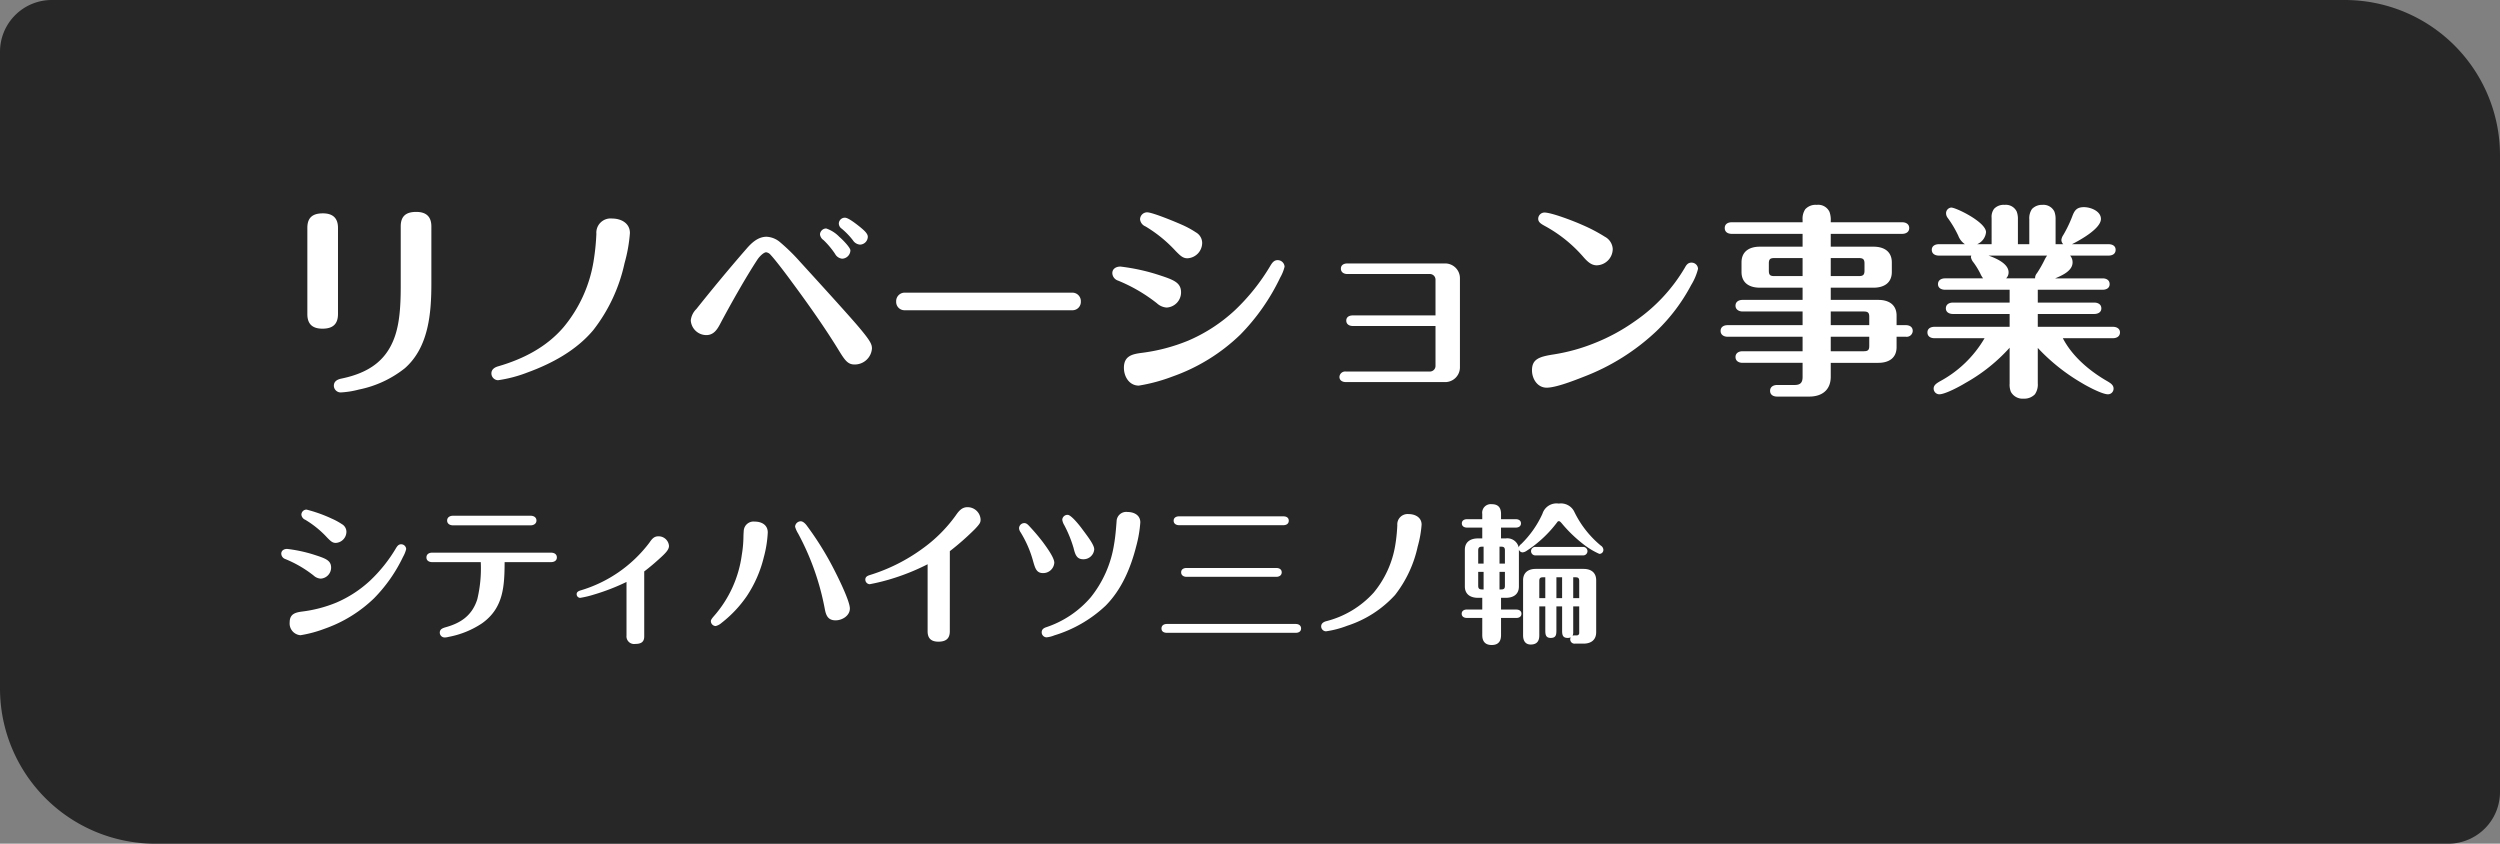 <svg xmlns="http://www.w3.org/2000/svg" width="483" height="163" viewBox="0 0 483 163">
  <rect x="0" y="0" width="483" height="163" fill="#808080" stroke="none"/>
  <path id="長方形_222" data-name="長方形 222" d="M10,0H453a30,30,0,0,1,30,30V153a10,10,0,0,1-10,10H30A30,30,0,0,1,0,133V10A10,10,0,0,1,10,0Z" fill="#272727"/>
  <path id="パス_279" data-name="パス 279" d="M31.84-29.76c0-1.92-1.04-2.8-2.92-2.8-1.96,0-3,.8-3,2.8V-18.2c0,4.08-.24,7.72-1.48,10.6-1.52,3.56-4.36,6.08-9.96,7.24C13.68-.2,13,.16,13,1.04a1.324,1.324,0,0,0,1.32,1.28,17.012,17.012,0,0,0,3.52-.56,20.818,20.818,0,0,0,8.88-4.12C31.32-6.4,31.84-13,31.84-18.72Zm-18.04.28c0-1.92-1.04-2.8-2.92-2.8-1.96,0-3,.8-3,2.8V-12.8c0,1.92,1,2.8,2.92,2.8,1.96,0,3-.84,3-2.84Zm52.96-1.8a2.751,2.751,0,0,0-3.04,2.96,44.231,44.231,0,0,1-.56,5.4,26.524,26.524,0,0,1-5.72,12.56c-3.32,3.92-7.88,6.24-12.72,7.64-.68.2-1.28.6-1.28,1.36A1.324,1.324,0,0,0,44.72-.04a25.723,25.723,0,0,0,5.64-1.48c4.72-1.72,9.44-4.24,12.76-8.2a32,32,0,0,0,6.04-12.92,29.338,29.338,0,0,0,1.04-5.84C70.2-30.4,68.48-31.28,66.76-31.28Zm45-.16a1.162,1.162,0,0,0-1.2,1.12,1.232,1.232,0,0,0,.56,1,14.31,14.31,0,0,1,2.16,2.24,1.8,1.8,0,0,0,1.36.84,1.546,1.546,0,0,0,1.52-1.52c0-.64-.76-1.28-1.64-2C113.56-30.52,112.32-31.44,111.76-31.44Zm-3.64,2.08a1.218,1.218,0,0,0-1.2,1.12,1.512,1.512,0,0,0,.68,1.12,15.929,15.929,0,0,1,2.24,2.68,1.755,1.755,0,0,0,1.36.92,1.659,1.659,0,0,0,1.6-1.6c0-.48-1.24-1.84-2.16-2.64A6.338,6.338,0,0,0,108.12-29.36ZM81.96-11.6a3.02,3.02,0,0,0,3,2.84c1.52,0,2.2-1.24,2.8-2.4,1.96-3.68,4.8-8.72,7.08-12.2.52-.76,1.28-1.4,1.68-1.4a1.351,1.351,0,0,1,.88.52c.88.92,3.12,3.88,4.16,5.32,3.08,4.16,6.36,8.8,9,13.12,1.2,1.96,1.76,2.72,3.04,2.72a3.33,3.33,0,0,0,3.36-3.08c0-.8-.24-1.44-2.72-4.36-1.8-2.12-7.44-8.32-11.2-12.44a37.122,37.122,0,0,0-3.8-3.72,4.318,4.318,0,0,0-2.64-1.08c-1.64,0-2.88,1.16-3.88,2.32C89.44-21.68,86-17.52,83.04-13.8A3.6,3.6,0,0,0,81.96-11.6Zm41.32-5.36a1.641,1.641,0,0,0-1.64,1.72,1.608,1.608,0,0,0,1.64,1.68h32.36a1.617,1.617,0,0,0,1.68-1.68,1.642,1.642,0,0,0-1.64-1.72Zm57.48-9.64a2.357,2.357,0,0,0-1.2-2,17.911,17.911,0,0,0-2.72-1.48c-1.16-.52-5.68-2.4-6.72-2.4a1.374,1.374,0,0,0-1.36,1.36,1.665,1.665,0,0,0,1.04,1.36,26.184,26.184,0,0,1,5.88,4.8c.88.88,1.36,1.36,2.24,1.36A2.993,2.993,0,0,0,180.76-26.6ZM168.52,1a33.249,33.249,0,0,0,6.52-1.76,36.081,36.081,0,0,0,13.08-8.08,40.675,40.675,0,0,0,7.72-11.04,8.2,8.2,0,0,0,.84-2.08,1.333,1.333,0,0,0-1.36-1.28c-.68,0-1.04.52-1.36,1.04a39.637,39.637,0,0,1-6.88,8.64,31.431,31.431,0,0,1-9.04,5.88,35.151,35.151,0,0,1-9,2.36c-1.88.24-3.4.64-3.4,2.88C165.64-.72,166.68,1,168.52,1Zm8.16-18c0-2-1.52-2.48-4.88-3.56A38.636,38.636,0,0,0,164.96-22c-.8,0-1.56.4-1.56,1.28a1.588,1.588,0,0,0,1.12,1.44A31.035,31.035,0,0,1,172-14.92a3.114,3.114,0,0,0,1.88.84A2.94,2.94,0,0,0,176.68-17Zm49.16,6.48V-2.8a1.085,1.085,0,0,1-1.12,1.08h-16.2a1.107,1.107,0,0,0-1.24,1.04c0,.72.64,1,1.24,1H227.6a2.854,2.854,0,0,0,2.96-2.84V-19.76a2.854,2.854,0,0,0-2.96-2.84H208.8c-.64,0-1.24.28-1.24,1s.6,1.04,1.24,1.04h15.92a1.085,1.085,0,0,1,1.12,1.08v6.92h-16c-.64,0-1.24.28-1.24,1s.6,1.04,1.24,1.04ZM260.08-25.4a2.844,2.844,0,0,0-1.52-2.36,31.23,31.23,0,0,0-4.44-2.32c-1.4-.64-5.84-2.36-7.24-2.36a1.23,1.23,0,0,0-1.2,1.2c0,.68.56,1,1.36,1.44a26.746,26.746,0,0,1,7.24,5.8c.92,1.08,1.68,1.76,2.72,1.76A3.178,3.178,0,0,0,260.08-25.4ZM247.32,1.4c1.64,0,4.76-1.16,7.08-2.08a42.53,42.53,0,0,0,14.12-8.84,35.1,35.1,0,0,0,6.72-8.92,11.127,11.127,0,0,0,1.32-3.12,1.248,1.248,0,0,0-1.28-1.2c-.68,0-1,.48-1.28,1a32.558,32.558,0,0,1-9.64,10.32,36.958,36.958,0,0,1-7.72,4.2,36.049,36.049,0,0,1-7.88,2.2c-2.84.44-4.28.88-4.28,3.08C244.48-.32,245.52,1.4,247.32,1.4Zm49.44-9.84v2.8h-11.6c-.68,0-1.36.32-1.36,1.12s.68,1.12,1.36,1.12h11.6V-.68c0,1.12-.44,1.56-1.56,1.56h-3.36c-.72,0-1.36.36-1.36,1.12,0,.8.64,1.12,1.36,1.12h6.2c2.44,0,4.16-1.24,4.16-3.84V-3.4h9.2c1.96,0,3.52-.88,3.52-3.04v-2h1.8a1.171,1.171,0,0,0,1.32-1.12c0-.8-.64-1.12-1.32-1.12h-1.8v-1.84c0-2.16-1.56-3.04-3.52-3.04h-9.2v-2.36h8.28c1.96,0,3.52-.88,3.52-3.04V-22.8c0-2.16-1.56-3.04-3.52-3.04H302.2v-2.48H316c.68,0,1.36-.32,1.36-1.12s-.68-1.12-1.36-1.12H302.2v-.2a4.566,4.566,0,0,0-.24-1.8,2.407,2.407,0,0,0-2.48-1.36,2.7,2.7,0,0,0-2.2.84,3.258,3.258,0,0,0-.52,2.04v.48H283.08c-.72,0-1.36.32-1.36,1.12s.64,1.12,1.36,1.12h13.68v2.48h-8.28c-1.96,0-3.52.88-3.52,3.04v1.84c0,2.16,1.56,3.04,3.52,3.04h8.28v2.36h-11.6c-.68,0-1.36.32-1.36,1.12,0,.76.68,1.12,1.36,1.12h11.6v2.64H282.28c-.72,0-1.36.32-1.36,1.12,0,.76.64,1.12,1.36,1.12Zm0-11.72h-5.48c-.8,0-1.04-.24-1.04-1.04v-1.4c0-.8.24-1.04,1.04-1.04h5.48Zm5.44-3.48h5.44c.8,0,1.08.24,1.08,1.04v1.4c0,.8-.28,1.04-1.08,1.04H302.2Zm7.44,12.96H302.2v-2.64h6.36c.84,0,1.08.24,1.08,1.04Zm0,2.24v1.76c0,.8-.24,1.04-1.08,1.04H302.2v-2.8Zm19.72-15.68a.941.941,0,0,0-.08.32,2.459,2.459,0,0,0,.56,1.08,15.431,15.431,0,0,1,1.24,2.04,4.63,4.63,0,0,0,.56.96h-7.36c-.68,0-1.36.32-1.36,1.12,0,.76.68,1.08,1.36,1.08h12.48v2.48H325.8c-.68,0-1.36.32-1.36,1.12,0,.76.68,1.08,1.36,1.08h10.96v2.48H322.24c-.72,0-1.36.32-1.36,1.08,0,.8.64,1.12,1.36,1.12h9.68A22.083,22.083,0,0,1,323.24.2c-.52.32-1.16.68-1.16,1.36a1.11,1.11,0,0,0,1.08,1.12c1.16,0,4.04-1.56,5.08-2.2a33.422,33.422,0,0,0,8.52-6.8V.6A3.72,3.72,0,0,0,337,2.2a2.577,2.577,0,0,0,2.48,1.32,2.833,2.833,0,0,0,2.16-.84A3.268,3.268,0,0,0,342.2.56V-6.28A37.329,37.329,0,0,0,350.68.48c1.04.64,3.96,2.2,5.08,2.2a1.084,1.084,0,0,0,1.08-1.12c0-.68-.6-1.04-1.12-1.36-3.44-1.96-6.84-4.8-8.68-8.36h9.68c.68,0,1.36-.32,1.36-1.12,0-.76-.68-1.08-1.36-1.08H342.2v-2.48h10.92c.68,0,1.36-.32,1.36-1.08,0-.8-.68-1.12-1.36-1.12H342.2v-2.48h12.52c.72,0,1.36-.32,1.36-1.08,0-.8-.64-1.12-1.36-1.12h-9.16c1.32-.56,3.36-1.44,3.36-3.08a1.916,1.916,0,0,0-.48-1.32h7.44c.72,0,1.36-.32,1.36-1.12,0-.76-.64-1.08-1.36-1.08H348.8c1.52-.76,5.6-3,5.6-4.88,0-1.52-2-2.28-3.28-2.28-1.4,0-1.84.64-2.28,1.84a24.287,24.287,0,0,1-1.72,3.56,2.075,2.075,0,0,0-.36.92,1.151,1.151,0,0,0,.36.84h-1.48v-4.8a4.032,4.032,0,0,0-.24-1.52,2.353,2.353,0,0,0-2.32-1.28,2.653,2.653,0,0,0-2,.8,3.141,3.141,0,0,0-.52,2v4.8h-2.2v-4.8a3.911,3.911,0,0,0-.24-1.52,2.32,2.32,0,0,0-2.32-1.28,2.531,2.531,0,0,0-2.04.76,2.573,2.573,0,0,0-.48,1.76v5.08h-2.8a2.812,2.812,0,0,0,1.72-2.32c0-1.96-5.8-4.76-6.72-4.76a1.1,1.1,0,0,0-1,1.12,1.486,1.486,0,0,0,.32.88,21.067,21.067,0,0,1,2.04,3.44,3.478,3.478,0,0,0,1.28,1.64h-5.04c-.68,0-1.36.32-1.36,1.08,0,.8.68,1.12,1.36,1.12Zm3.32,0H344a5.68,5.68,0,0,0-.44.72,22.021,22.021,0,0,1-1.52,2.68,1.409,1.409,0,0,0-.36,1h-5.6a1.6,1.6,0,0,0,.48-1.16C336.56-22.6,334.04-23.64,332.68-24.12Z" transform="translate(51.5 73.5)" fill="#fff"/>
  <path id="パス_280" data-name="パス 280" d="M15.428-19.285a1.709,1.709,0,0,0-.87-1.45,12.986,12.986,0,0,0-1.972-1.073,27.421,27.421,0,0,0-4.872-1.74,1,1,0,0,0-.986.986,1.207,1.207,0,0,0,.754.986,18.983,18.983,0,0,1,4.263,3.48c.638.638.986.986,1.624.986A2.17,2.17,0,0,0,15.428-19.285ZM6.554.725A24.106,24.106,0,0,0,11.281-.551a26.159,26.159,0,0,0,9.483-5.858,29.489,29.489,0,0,0,5.6-8,5.947,5.947,0,0,0,.609-1.508.966.966,0,0,0-.986-.928c-.493,0-.754.377-.986.754A28.736,28.736,0,0,1,20.01-9.831a22.787,22.787,0,0,1-6.554,4.263A25.484,25.484,0,0,1,6.931-3.857c-1.363.174-2.465.464-2.465,2.088A2.275,2.275,0,0,0,6.554.725Zm5.916-13.05c0-1.45-1.1-1.8-3.538-2.581A28.011,28.011,0,0,0,3.973-15.95c-.58,0-1.131.29-1.131.928a1.151,1.151,0,0,0,.812,1.044,22.5,22.5,0,0,1,5.423,3.161,2.257,2.257,0,0,0,1.363.609A2.132,2.132,0,0,0,12.47-12.325ZM36.018-22.359c-.58,0-1.131.29-1.131.928s.551.928,1.131.928H51.011c.551,0,1.131-.29,1.131-.928,0-.667-.58-.928-1.131-.928ZM41.383-13.4a25.5,25.5,0,0,1-.667,7.163C39.7-2.987,37.381-1.6,34.684-.841c-.58.174-1.218.348-1.218,1.073a.941.941,0,0,0,.957.928,3.153,3.153,0,0,0,.754-.116,17.344,17.344,0,0,0,6.438-2.61c4.176-2.958,4.35-7.163,4.379-11.832h8.961c.58,0,1.131-.261,1.131-.9,0-.667-.551-.928-1.131-.928H31.987c-.551,0-1.1.261-1.1.928,0,.638.551.9,1.1.9Zm31.581,1.8c1.073-.812,2.059-1.653,3.074-2.581.986-.9,1.711-1.6,1.711-2.349a2.013,2.013,0,0,0-2.059-1.856c-.87,0-1.276.58-1.74,1.247A25.875,25.875,0,0,1,60.61-7.917c-.348.116-.7.29-.7.7a.707.707,0,0,0,.667.725,18.509,18.509,0,0,0,2.668-.638A40.813,40.813,0,0,0,69.542-9.57V.783a1.473,1.473,0,0,0,1.682,1.624c1.1,0,1.74-.348,1.74-1.45Zm39.73,7.163c0-1.682-3.074-7.656-4.031-9.367a59.848,59.848,0,0,0-4.263-6.612c-.29-.406-.754-.87-1.189-.87a1.11,1.11,0,0,0-1.1,1.044,5.025,5.025,0,0,0,.58,1.305A50.013,50.013,0,0,1,107.851-4.35c.232,1.247.609,2.2,2.088,2.2C111.215-2.146,112.694-3.045,112.694-4.437ZM94.308-21.228a1.9,1.9,0,0,0-2.117,1.769c-.029.435-.058.87-.058,1.276a22.733,22.733,0,0,1-.319,3.393,22.4,22.4,0,0,1-5.365,11.8c-.406.464-.609.754-.609.986a.96.96,0,0,0,.928.957A2.711,2.711,0,0,0,87.9-1.653a23.067,23.067,0,0,0,4.872-5.162,23.623,23.623,0,0,0,3.306-7.569,21.975,21.975,0,0,0,.754-4.756C96.831-20.59,95.642-21.228,94.308-21.228Zm37.7,5.713a51.95,51.95,0,0,0,4.843-4.263c.986-1.044,1.1-1.276,1.1-1.885a2.519,2.519,0,0,0-2.552-2.349c-1.1,0-1.711.812-2.291,1.653a27.94,27.94,0,0,1-6.5,6.438A34.438,34.438,0,0,1,116.551-10.9c-.464.145-.87.348-.87.87a.893.893,0,0,0,.841.9,38.718,38.718,0,0,0,4.785-1.218,42.547,42.547,0,0,0,6.409-2.639V-.029c0,1.392.725,2,2.088,2,1.392,0,2.2-.551,2.2-2Zm34.336-7.569a1.86,1.86,0,0,0-2.117,1.8c-.116,1.508-.232,2.987-.493,4.466a21.672,21.672,0,0,1-4.495,10.208,19.378,19.378,0,0,1-8.642,5.8c-.435.145-.841.406-.841.957a.966.966,0,0,0,.928.986,5.2,5.2,0,0,0,1.508-.377,25.076,25.076,0,0,0,9.918-5.742c3.1-3.132,4.843-7.279,5.916-11.513a23.7,23.7,0,0,0,.783-4.582C168.809-22.475,167.591-23.084,166.344-23.084Zm-6.438,7.221c0-.812-1.015-2.175-2.32-3.915-.522-.725-2.146-2.755-2.813-2.755a1.018,1.018,0,0,0-1.044.928,2.69,2.69,0,0,0,.377,1.044,23.427,23.427,0,0,1,1.8,4.408c.319,1.3.609,2.2,1.885,2.2A2.073,2.073,0,0,0,159.906-15.863Zm-7.714,2.581c0-.928-1.305-2.755-2.2-3.973a39.456,39.456,0,0,0-2.581-3.045c-.348-.377-.609-.638-1.015-.638a1.022,1.022,0,0,0-1.015.986,1.518,1.518,0,0,0,.29.783,21.193,21.193,0,0,1,2.436,5.626c.377,1.305.638,2.262,1.885,2.262A2.146,2.146,0,0,0,152.192-13.282Zm24.1-8.961c-.522,0-1.044.232-1.044.841s.522.87,1.044.87h20.155c.551,0,1.044-.261,1.044-.87s-.493-.841-1.044-.841Zm1.45,9.976c-.522,0-1.044.232-1.044.841s.522.87,1.044.87h17.342c.522,0,1.044-.261,1.044-.87s-.522-.841-1.044-.841Zm-3.8,10.817c-.551,0-1.044.261-1.044.87s.493.841,1.044.841h24.882c.551,0,1.044-.232,1.044-.841s-.493-.87-1.044-.87Zm46.719-21.228a1.994,1.994,0,0,0-2.2,2.146,32.067,32.067,0,0,1-.406,3.915A19.23,19.23,0,0,1,213.9-7.511a18.48,18.48,0,0,1-9.222,5.539c-.493.145-.928.435-.928.986a.96.96,0,0,0,.928.957A18.649,18.649,0,0,0,208.771-1.1a21.408,21.408,0,0,0,9.251-5.945,23.2,23.2,0,0,0,4.379-9.367,21.27,21.27,0,0,0,.754-4.234C223.155-22.04,221.908-22.678,220.661-22.678Zm29,1.363c.174,0,.319.116.725.609a26.615,26.615,0,0,0,4.031,3.857,14.409,14.409,0,0,0,3.074,1.856.762.762,0,0,0,.783-.783,1.018,1.018,0,0,0-.493-.812,19.48,19.48,0,0,1-5.162-6.612,2.864,2.864,0,0,0-2.958-1.508,2.847,2.847,0,0,0-3.161,1.972,19.3,19.3,0,0,1-4.118,5.858,1.153,1.153,0,0,0-.464.638,2.263,2.263,0,0,0-2.523-1.74h-.9v-2.088h2.871c.493,0,.986-.232.986-.812s-.493-.812-.986-.812H238.5v-1.015c0-1.015-.377-1.885-1.8-1.885a1.659,1.659,0,0,0-1.827,1.885v1.015h-2.958c-.493,0-.986.232-.986.812s.493.812.986.812h2.958v2.088h-.812c-1.421,0-2.552.638-2.552,2.2V-8.7c0,1.566,1.131,2.2,2.552,2.2h.812v2.262h-2.987c-.493,0-.986.232-.986.812s.493.812.986.812h2.987V.7c0,.986.377,1.914,1.827,1.914s1.8-.928,1.8-1.914V-2.61h2.958c.493,0,.986-.232.986-.812s-.493-.812-.986-.812H238.5V-6.5h.9c1.45,0,2.552-.638,2.552-2.2v-7.1a.813.813,0,0,0,.7.522,1.654,1.654,0,0,0,.812-.319,23.132,23.132,0,0,0,5.887-5.51A.393.393,0,0,1,249.661-21.315Zm-14.529,4.93v3.277h-1.044V-15.66c0-.522.2-.725.754-.725Zm3.074,0h.319c.551,0,.725.2.725.725v2.552h-1.044Zm7.018.058a.824.824,0,0,0-.928.812.824.824,0,0,0,.928.812h9.048a.824.824,0,0,0,.928-.812.824.824,0,0,0-.928-.812ZM250.3-4.843V-.232c0,.812.058,1.479,1.073,1.479a1.426,1.426,0,0,0,.609-.116.666.666,0,0,0-.116.406.824.824,0,0,0,.928.812h1.653c1.421,0,2.436-.7,2.436-2.2V-9.889c0-1.508-1.015-2.2-2.436-2.2h-9.251c-1.421,0-2.436.7-2.436,2.2V.754c0,.9.348,1.769,1.479,1.769,1.305,0,1.653-.812,1.653-1.769v-5.6h1.16V-.232c0,.783.058,1.479,1.044,1.479,1.044,0,1.1-.638,1.1-1.479V-4.843ZM238.206-8.12v-3.393h1.044v2.668c0,.551-.174.725-.725.725Zm-3.074,0h-.29c-.551,0-.754-.174-.754-.725v-2.668h1.044Zm17.313,1.682v-4.031h.435c.58,0,.725.2.725.754v3.277Zm-2.146,0h-1.1v-4.031h1.1Zm-3.248,0h-1.16V-9.715c0-.551.145-.754.725-.754h.435Zm5.394,1.6h1.16v5.1a.45.45,0,0,1-.464.493h-.464a1.456,1.456,0,0,0-.348.058,1.713,1.713,0,0,0,.116-.754Z" transform="translate(51.5 122)" fill="#fff"/>
</svg>
